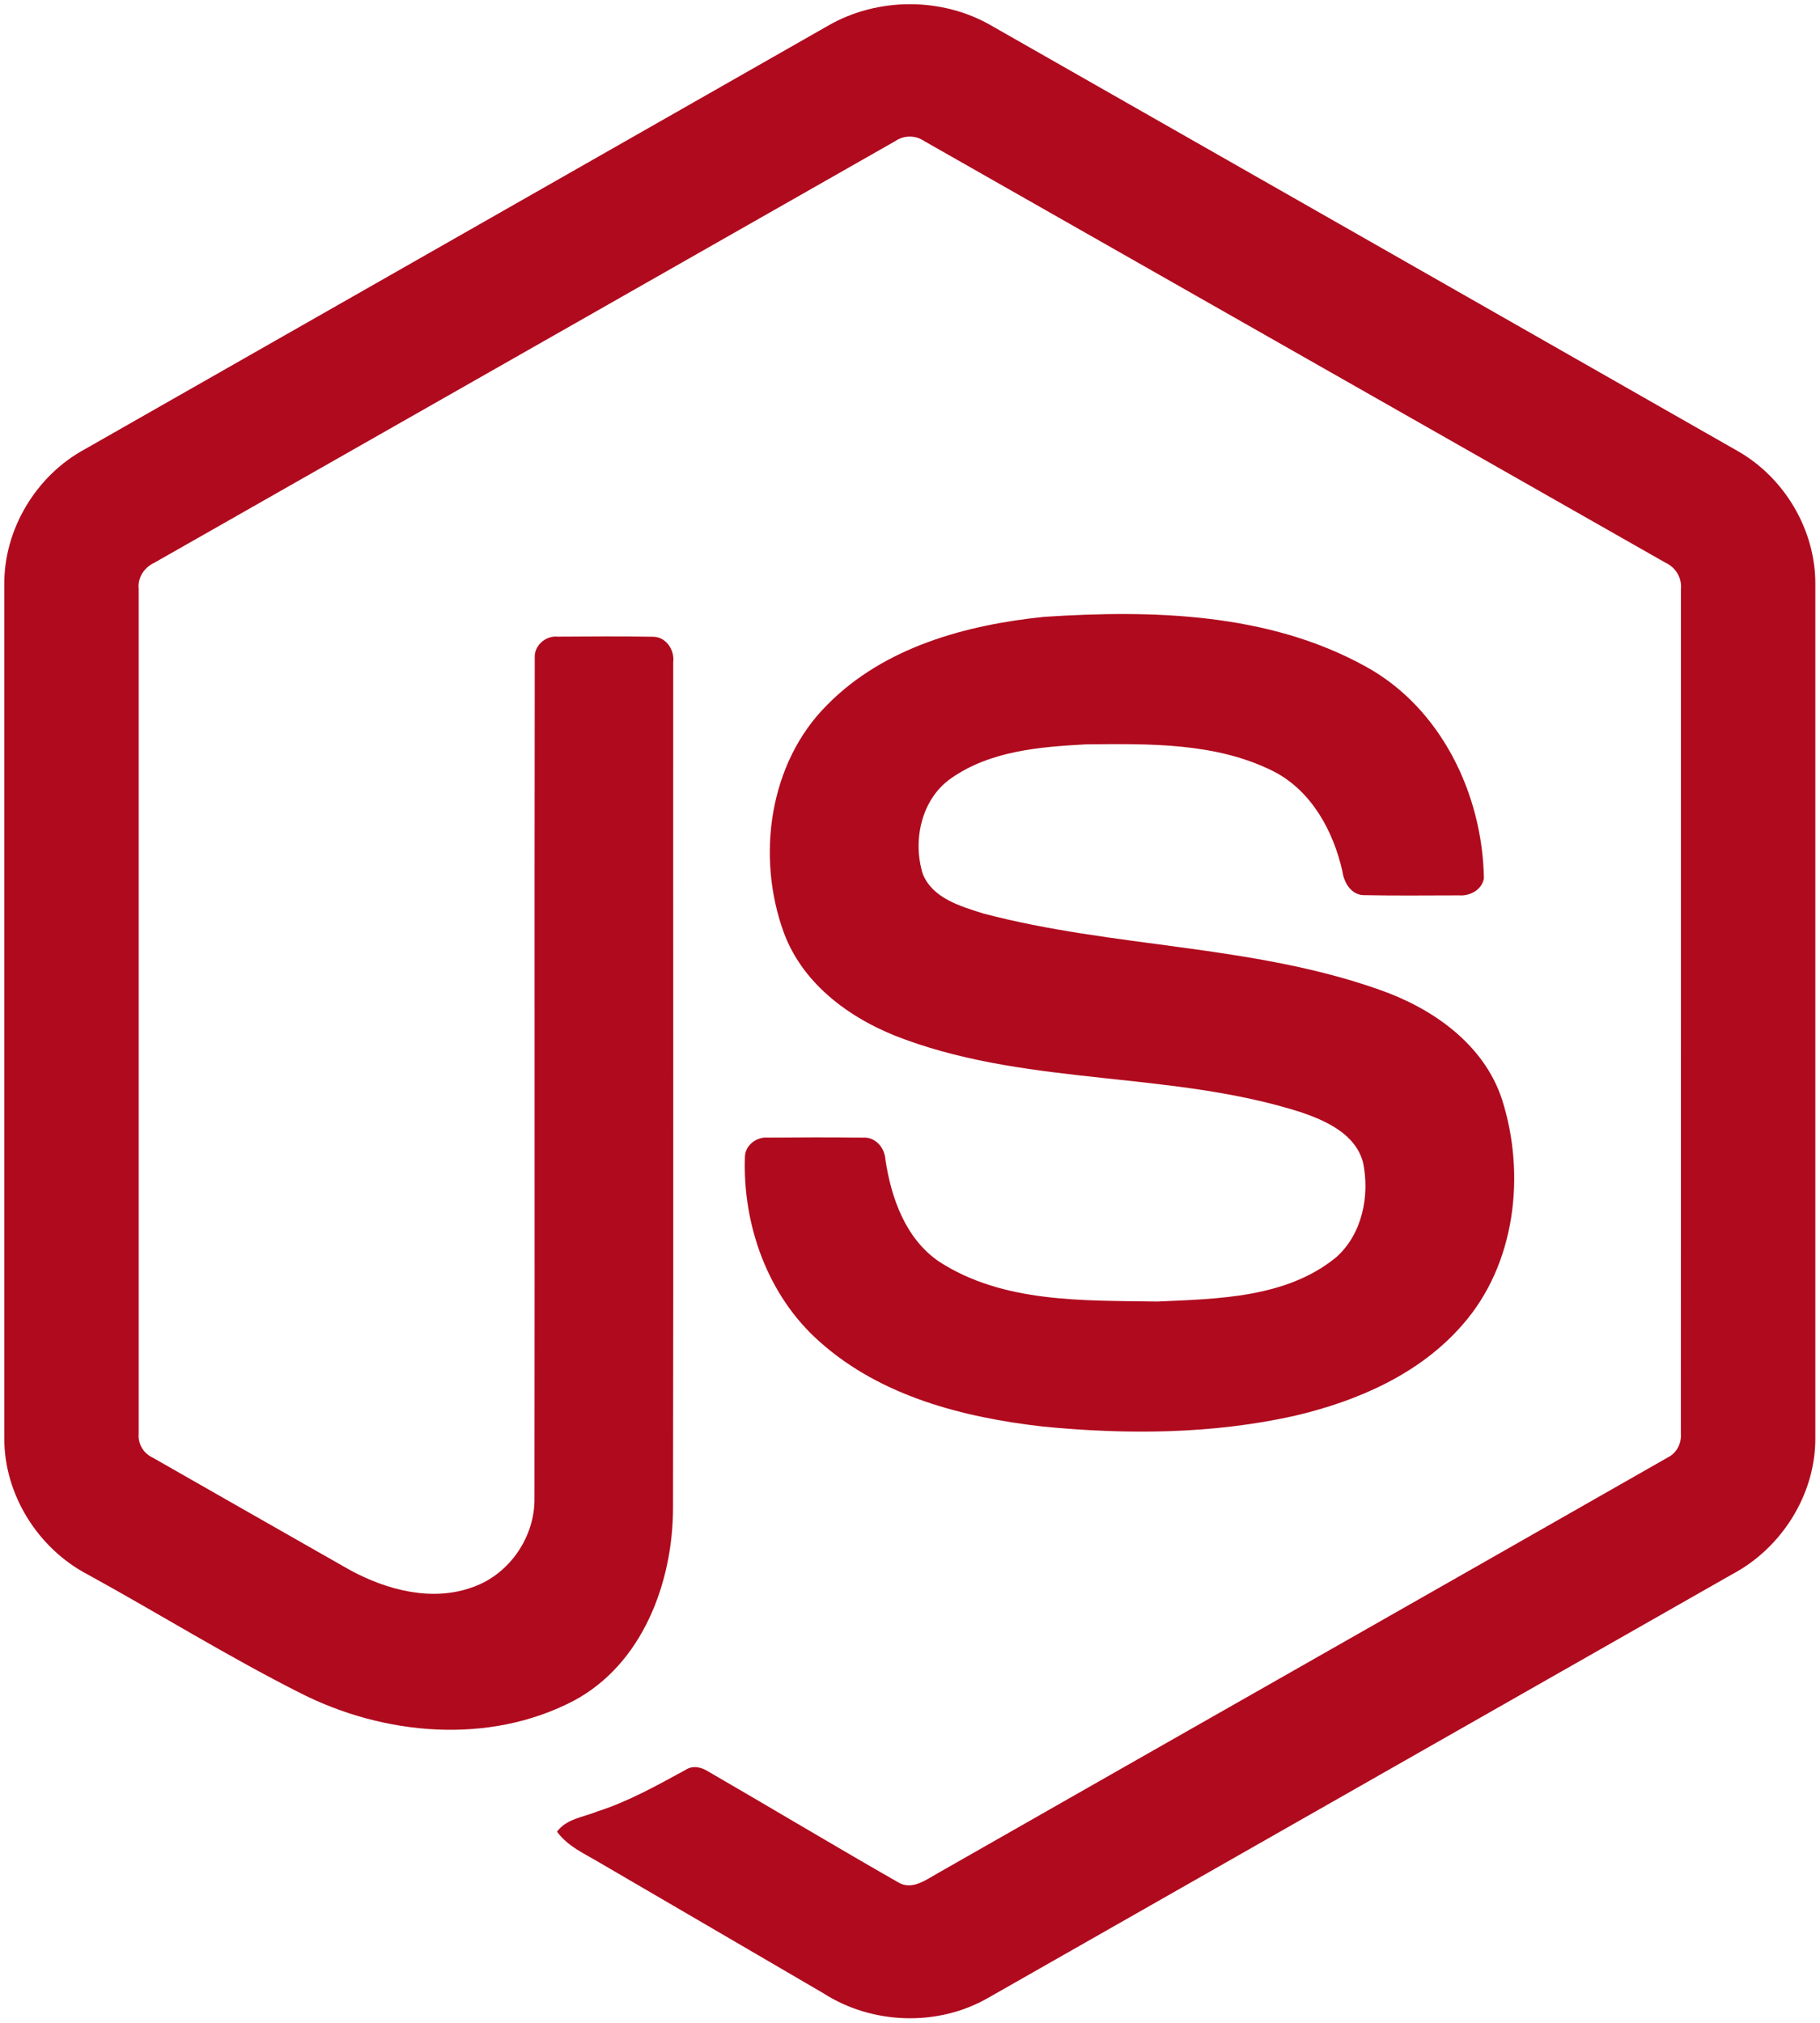 <svg width="81" height="90" viewBox="0 0 81 90" fill="none" xmlns="http://www.w3.org/2000/svg">
<g clip-path="url(#clip0_968_1051)">
<path d="M36.855 1.143C39.057 -0.129 41.926 -0.135 44.127 1.143C55.197 7.453 66.27 13.754 77.339 20.069C79.421 21.252 80.813 23.59 80.792 26.01V63.978C80.807 66.499 79.277 68.892 77.081 70.048C66.047 76.324 55.019 82.608 43.987 88.884C41.739 90.181 38.813 90.081 36.635 88.678C33.327 86.743 30.014 84.818 26.706 82.885C26.029 82.479 25.267 82.155 24.79 81.494C25.212 80.92 25.966 80.848 26.58 80.598C27.96 80.155 29.229 79.444 30.497 78.754C30.818 78.532 31.209 78.617 31.517 78.815C34.346 80.452 37.149 82.135 39.987 83.756C40.593 84.109 41.206 83.641 41.724 83.35C52.551 77.176 63.392 71.025 74.218 64.849C74.619 64.654 74.841 64.225 74.808 63.782C74.816 51.257 74.81 38.729 74.812 26.204C74.858 25.701 74.569 25.239 74.118 25.033C63.123 18.786 52.133 12.529 41.139 6.28C40.949 6.148 40.723 6.077 40.492 6.077C40.261 6.076 40.035 6.146 39.844 6.278C28.851 12.529 17.863 18.791 6.869 25.038C6.42 25.245 6.118 25.7 6.172 26.204C6.174 38.729 6.172 51.257 6.172 63.783C6.153 64 6.2 64.217 6.307 64.405C6.414 64.594 6.575 64.745 6.77 64.838C9.703 66.516 12.641 68.183 15.576 69.855C17.23 70.753 19.261 71.287 21.083 70.599C22.691 70.017 23.818 68.362 23.787 66.639C23.802 54.187 23.78 41.733 23.799 29.284C23.759 28.731 24.278 28.274 24.811 28.326C26.221 28.317 27.632 28.307 29.042 28.33C29.63 28.317 30.035 28.912 29.962 29.469C29.956 41.999 29.977 54.53 29.953 67.061C29.956 70.401 28.596 74.035 25.535 75.669C21.763 77.64 17.101 77.222 13.374 75.332C10.148 73.707 7.069 71.79 3.901 70.05C1.699 68.9 0.176 66.497 0.192 63.978V26.01C0.169 23.54 1.616 21.16 3.763 19.994C14.795 13.713 25.825 7.427 36.855 1.143Z" fill="#B00A1E"/>
<path d="M46.48 27.444C51.291 27.131 56.442 27.259 60.772 29.65C64.124 31.482 65.983 35.328 66.042 39.086C65.948 39.593 65.423 39.872 64.944 39.837C63.547 39.836 62.151 39.857 60.755 39.828C60.163 39.851 59.819 39.3 59.745 38.772C59.343 36.974 58.372 35.194 56.694 34.326C54.12 33.026 51.134 33.091 48.327 33.118C46.277 33.228 44.073 33.407 42.337 34.623C41.004 35.544 40.599 37.404 41.075 38.901C41.523 39.976 42.754 40.323 43.76 40.643C49.559 42.173 55.703 42.021 61.391 44.034C63.746 44.855 66.049 46.451 66.855 48.938C67.91 52.272 67.448 56.257 65.097 58.933C63.19 61.136 60.413 62.334 57.644 62.986C53.959 63.814 50.136 63.836 46.394 63.468C42.876 63.063 39.215 62.13 36.498 59.712C34.176 57.677 33.041 54.507 33.154 51.447C33.181 50.931 33.691 50.57 34.182 50.613C35.587 50.601 36.993 50.597 38.399 50.615C38.961 50.574 39.377 51.064 39.406 51.598C39.665 53.311 40.303 55.108 41.783 56.124C44.641 57.984 48.226 57.856 51.497 57.908C54.208 57.787 57.25 57.75 59.462 55.943C60.629 54.912 60.975 53.187 60.659 51.704C60.318 50.451 59.019 49.867 57.903 49.486C52.179 47.659 45.966 48.322 40.297 46.256C37.996 45.435 35.77 43.884 34.886 41.499C33.653 38.123 34.218 33.947 36.815 31.361C39.348 28.788 43.004 27.798 46.48 27.444Z" fill="#B00A1E"/>
</g>
<defs>
<clipPath id="clip0_968_1051">
<rect width="81" height="90" fill="white"/>
</clipPath>
</defs>
</svg>
